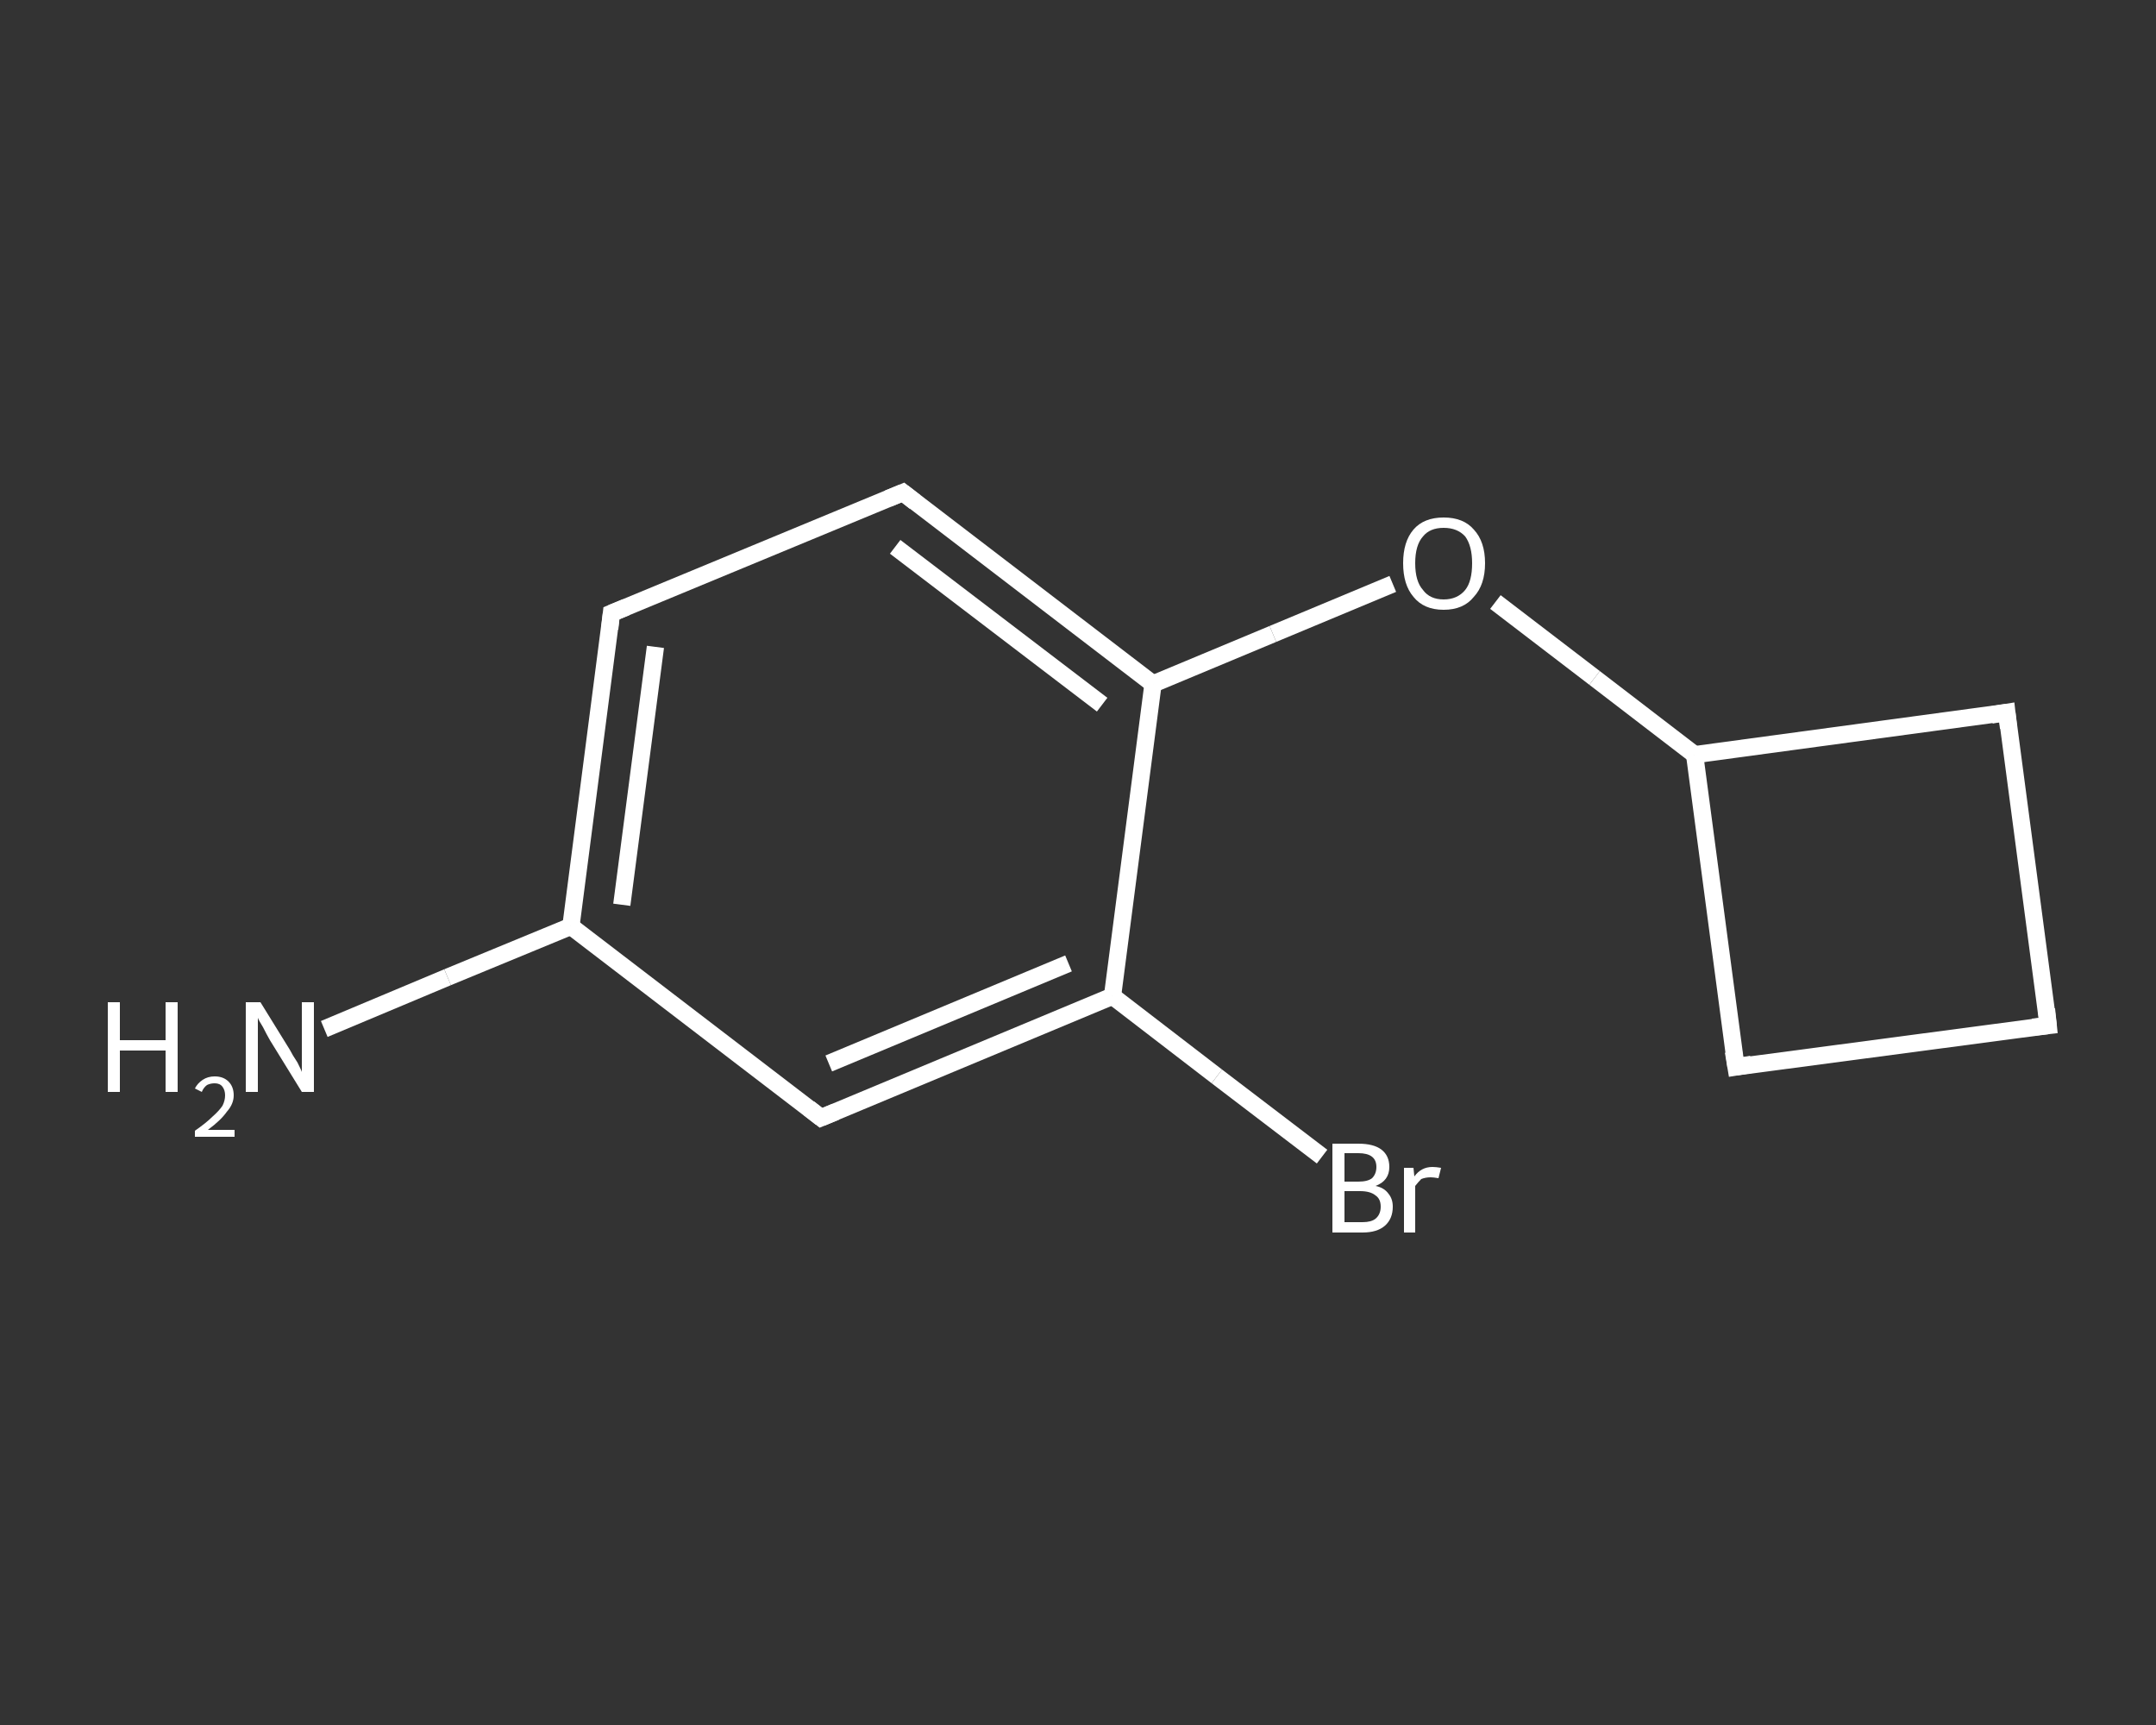 <?xml version='1.0' encoding='iso-8859-1'?>
<svg version='1.1' baseProfile='full'
              xmlns='http://www.w3.org/2000/svg'
                      xmlns:rdkit='http://www.rdkit.org/xml'
                      xmlns:xlink='http://www.w3.org/1999/xlink'
                  xml:space='preserve'
width='250px' height='200px' viewBox='0 0 250 200'>
<rect x="0" y="0" width="250" height="200" fill="#333333" stroke="none"/>
<!-- END OF HEADER -->
<rect style='opacity:1.0;fill:transparent;stroke:none' width='250.0' height='200.0' x='0.0' y='0.0'> </rect>
<path class='bond-0 atom-0 atom-1' d='M 37.6,119.3 L 51.9,113.3' style='fill:none;fill-rule:evenodd;stroke:#FFFFFF;stroke-width:2.0px;stroke-linecap:butt;stroke-linejoin:miter;stroke-opacity:1' />
<path class='bond-0 atom-0 atom-1' d='M 51.9,113.3 L 66.2,107.4' style='fill:none;fill-rule:evenodd;stroke:#FFFFFF;stroke-width:2.0px;stroke-linecap:butt;stroke-linejoin:miter;stroke-opacity:1' />
<path class='bond-1 atom-1 atom-2' d='M 66.2,107.4 L 70.9,71.1' style='fill:none;fill-rule:evenodd;stroke:#FFFFFF;stroke-width:2.0px;stroke-linecap:butt;stroke-linejoin:miter;stroke-opacity:1' />
<path class='bond-1 atom-1 atom-2' d='M 72.1,104.9 L 76.0,75.0' style='fill:none;fill-rule:evenodd;stroke:#FFFFFF;stroke-width:2.0px;stroke-linecap:butt;stroke-linejoin:miter;stroke-opacity:1' />
<path class='bond-2 atom-2 atom-3' d='M 70.9,71.1 L 104.7,57.1' style='fill:none;fill-rule:evenodd;stroke:#FFFFFF;stroke-width:2.0px;stroke-linecap:butt;stroke-linejoin:miter;stroke-opacity:1' />
<path class='bond-3 atom-3 atom-4' d='M 104.7,57.1 L 133.7,79.3' style='fill:none;fill-rule:evenodd;stroke:#FFFFFF;stroke-width:2.0px;stroke-linecap:butt;stroke-linejoin:miter;stroke-opacity:1' />
<path class='bond-3 atom-3 atom-4' d='M 103.8,63.4 L 127.8,81.7' style='fill:none;fill-rule:evenodd;stroke:#FFFFFF;stroke-width:2.0px;stroke-linecap:butt;stroke-linejoin:miter;stroke-opacity:1' />
<path class='bond-4 atom-4 atom-5' d='M 133.7,79.3 L 147.6,73.5' style='fill:none;fill-rule:evenodd;stroke:#FFFFFF;stroke-width:2.0px;stroke-linecap:butt;stroke-linejoin:miter;stroke-opacity:1' />
<path class='bond-4 atom-4 atom-5' d='M 147.6,73.5 L 161.5,67.7' style='fill:none;fill-rule:evenodd;stroke:#FFFFFF;stroke-width:2.0px;stroke-linecap:butt;stroke-linejoin:miter;stroke-opacity:1' />
<path class='bond-5 atom-5 atom-6' d='M 173.4,69.8 L 184.9,78.6' style='fill:none;fill-rule:evenodd;stroke:#FFFFFF;stroke-width:2.0px;stroke-linecap:butt;stroke-linejoin:miter;stroke-opacity:1' />
<path class='bond-5 atom-5 atom-6' d='M 184.9,78.6 L 196.5,87.5' style='fill:none;fill-rule:evenodd;stroke:#FFFFFF;stroke-width:2.0px;stroke-linecap:butt;stroke-linejoin:miter;stroke-opacity:1' />
<path class='bond-6 atom-6 atom-7' d='M 196.5,87.5 L 201.3,123.7' style='fill:none;fill-rule:evenodd;stroke:#FFFFFF;stroke-width:2.0px;stroke-linecap:butt;stroke-linejoin:miter;stroke-opacity:1' />
<path class='bond-7 atom-7 atom-8' d='M 201.3,123.7 L 237.5,118.9' style='fill:none;fill-rule:evenodd;stroke:#FFFFFF;stroke-width:2.0px;stroke-linecap:butt;stroke-linejoin:miter;stroke-opacity:1' />
<path class='bond-8 atom-8 atom-9' d='M 237.5,118.9 L 232.7,82.6' style='fill:none;fill-rule:evenodd;stroke:#FFFFFF;stroke-width:2.0px;stroke-linecap:butt;stroke-linejoin:miter;stroke-opacity:1' />
<path class='bond-9 atom-4 atom-10' d='M 133.7,79.3 L 129.0,115.5' style='fill:none;fill-rule:evenodd;stroke:#FFFFFF;stroke-width:2.0px;stroke-linecap:butt;stroke-linejoin:miter;stroke-opacity:1' />
<path class='bond-10 atom-10 atom-11' d='M 129.0,115.5 L 141.1,124.8' style='fill:none;fill-rule:evenodd;stroke:#FFFFFF;stroke-width:2.0px;stroke-linecap:butt;stroke-linejoin:miter;stroke-opacity:1' />
<path class='bond-10 atom-10 atom-11' d='M 141.1,124.8 L 153.3,134.1' style='fill:none;fill-rule:evenodd;stroke:#FFFFFF;stroke-width:2.0px;stroke-linecap:butt;stroke-linejoin:miter;stroke-opacity:1' />
<path class='bond-11 atom-10 atom-12' d='M 129.0,115.5 L 95.2,129.6' style='fill:none;fill-rule:evenodd;stroke:#FFFFFF;stroke-width:2.0px;stroke-linecap:butt;stroke-linejoin:miter;stroke-opacity:1' />
<path class='bond-11 atom-10 atom-12' d='M 123.9,111.7 L 96.1,123.3' style='fill:none;fill-rule:evenodd;stroke:#FFFFFF;stroke-width:2.0px;stroke-linecap:butt;stroke-linejoin:miter;stroke-opacity:1' />
<path class='bond-12 atom-12 atom-1' d='M 95.2,129.6 L 66.2,107.4' style='fill:none;fill-rule:evenodd;stroke:#FFFFFF;stroke-width:2.0px;stroke-linecap:butt;stroke-linejoin:miter;stroke-opacity:1' />
<path class='bond-13 atom-9 atom-6' d='M 232.7,82.6 L 196.5,87.5' style='fill:none;fill-rule:evenodd;stroke:#FFFFFF;stroke-width:2.0px;stroke-linecap:butt;stroke-linejoin:miter;stroke-opacity:1' />
<path d='M 70.7,72.9 L 70.9,71.1 L 72.6,70.4' style='fill:none;stroke:#FFFFFF;stroke-width:2.0px;stroke-linecap:butt;stroke-linejoin:miter;stroke-opacity:1;' />
<path d='M 103.0,57.8 L 104.7,57.1 L 106.1,58.2' style='fill:none;stroke:#FFFFFF;stroke-width:2.0px;stroke-linecap:butt;stroke-linejoin:miter;stroke-opacity:1;' />
<path d='M 201.0,121.9 L 201.3,123.7 L 203.1,123.4' style='fill:none;stroke:#FFFFFF;stroke-width:2.0px;stroke-linecap:butt;stroke-linejoin:miter;stroke-opacity:1;' />
<path d='M 235.7,119.1 L 237.5,118.9 L 237.3,117.0' style='fill:none;stroke:#FFFFFF;stroke-width:2.0px;stroke-linecap:butt;stroke-linejoin:miter;stroke-opacity:1;' />
<path d='M 232.9,84.4 L 232.7,82.6 L 230.9,82.9' style='fill:none;stroke:#FFFFFF;stroke-width:2.0px;stroke-linecap:butt;stroke-linejoin:miter;stroke-opacity:1;' />
<path d='M 96.9,128.9 L 95.2,129.6 L 93.8,128.5' style='fill:none;stroke:#FFFFFF;stroke-width:2.0px;stroke-linecap:butt;stroke-linejoin:miter;stroke-opacity:1;' />
<path class='atom-0' d='M 12.5 116.2
L 13.9 116.2
L 13.9 120.6
L 19.2 120.6
L 19.2 116.2
L 20.6 116.2
L 20.6 126.6
L 19.2 126.6
L 19.2 121.8
L 13.9 121.8
L 13.9 126.6
L 12.5 126.6
L 12.5 116.2
' fill='#FFFFFF'/>
<path class='atom-0' d='M 22.6 126.2
Q 22.9 125.6, 23.5 125.2
Q 24.1 124.8, 24.9 124.8
Q 25.9 124.8, 26.5 125.4
Q 27.1 126.0, 27.1 127.0
Q 27.1 128.0, 26.3 128.9
Q 25.6 129.9, 24.1 131.0
L 27.2 131.0
L 27.2 131.8
L 22.6 131.8
L 22.6 131.1
Q 23.9 130.2, 24.6 129.5
Q 25.4 128.8, 25.8 128.2
Q 26.1 127.6, 26.1 127.0
Q 26.1 126.4, 25.8 126.0
Q 25.5 125.6, 24.9 125.6
Q 24.4 125.6, 24.0 125.8
Q 23.6 126.1, 23.4 126.6
L 22.6 126.2
' fill='#FFFFFF'/>
<path class='atom-0' d='M 30.2 116.2
L 33.6 121.7
Q 33.9 122.3, 34.5 123.2
Q 35.0 124.2, 35.0 124.3
L 35.0 116.2
L 36.4 116.2
L 36.4 126.6
L 35.0 126.6
L 31.3 120.6
Q 30.9 119.9, 30.5 119.1
Q 30.0 118.3, 29.9 118.0
L 29.9 126.6
L 28.5 126.6
L 28.5 116.2
L 30.2 116.2
' fill='#FFFFFF'/>
<path class='atom-5' d='M 162.7 65.3
Q 162.7 62.8, 163.9 61.4
Q 165.1 60.0, 167.4 60.0
Q 169.7 60.0, 170.9 61.4
Q 172.2 62.8, 172.2 65.3
Q 172.2 67.8, 170.9 69.2
Q 169.7 70.7, 167.4 70.7
Q 165.1 70.7, 163.9 69.2
Q 162.7 67.8, 162.7 65.3
M 167.4 69.5
Q 169.0 69.5, 169.9 68.4
Q 170.7 67.4, 170.7 65.3
Q 170.7 63.3, 169.9 62.2
Q 169.0 61.2, 167.4 61.2
Q 165.8 61.2, 165.0 62.2
Q 164.1 63.2, 164.1 65.3
Q 164.1 67.4, 165.0 68.4
Q 165.8 69.5, 167.4 69.5
' fill='#FFFFFF'/>
<path class='atom-11' d='M 159.5 137.5
Q 160.5 137.7, 161.0 138.4
Q 161.5 139.0, 161.5 139.9
Q 161.5 141.3, 160.6 142.1
Q 159.7 142.9, 158.0 142.9
L 154.5 142.9
L 154.5 132.6
L 157.5 132.6
Q 159.3 132.6, 160.2 133.3
Q 161.1 134.0, 161.1 135.3
Q 161.1 136.9, 159.5 137.5
M 155.9 133.7
L 155.9 137.0
L 157.5 137.0
Q 158.6 137.0, 159.1 136.6
Q 159.6 136.1, 159.6 135.3
Q 159.6 133.7, 157.5 133.7
L 155.9 133.7
M 158.0 141.7
Q 159.0 141.7, 159.5 141.3
Q 160.1 140.8, 160.1 139.9
Q 160.1 139.0, 159.5 138.6
Q 158.9 138.1, 157.7 138.1
L 155.9 138.1
L 155.9 141.7
L 158.0 141.7
' fill='#FFFFFF'/>
<path class='atom-11' d='M 163.9 135.4
L 164.0 136.4
Q 164.8 135.3, 166.1 135.3
Q 166.5 135.3, 167.1 135.4
L 166.8 136.6
Q 166.2 136.5, 165.9 136.5
Q 165.3 136.5, 164.8 136.7
Q 164.5 137.0, 164.1 137.5
L 164.1 142.9
L 162.8 142.9
L 162.8 135.4
L 163.9 135.4
' fill='#FFFFFF'/>
</svg>

